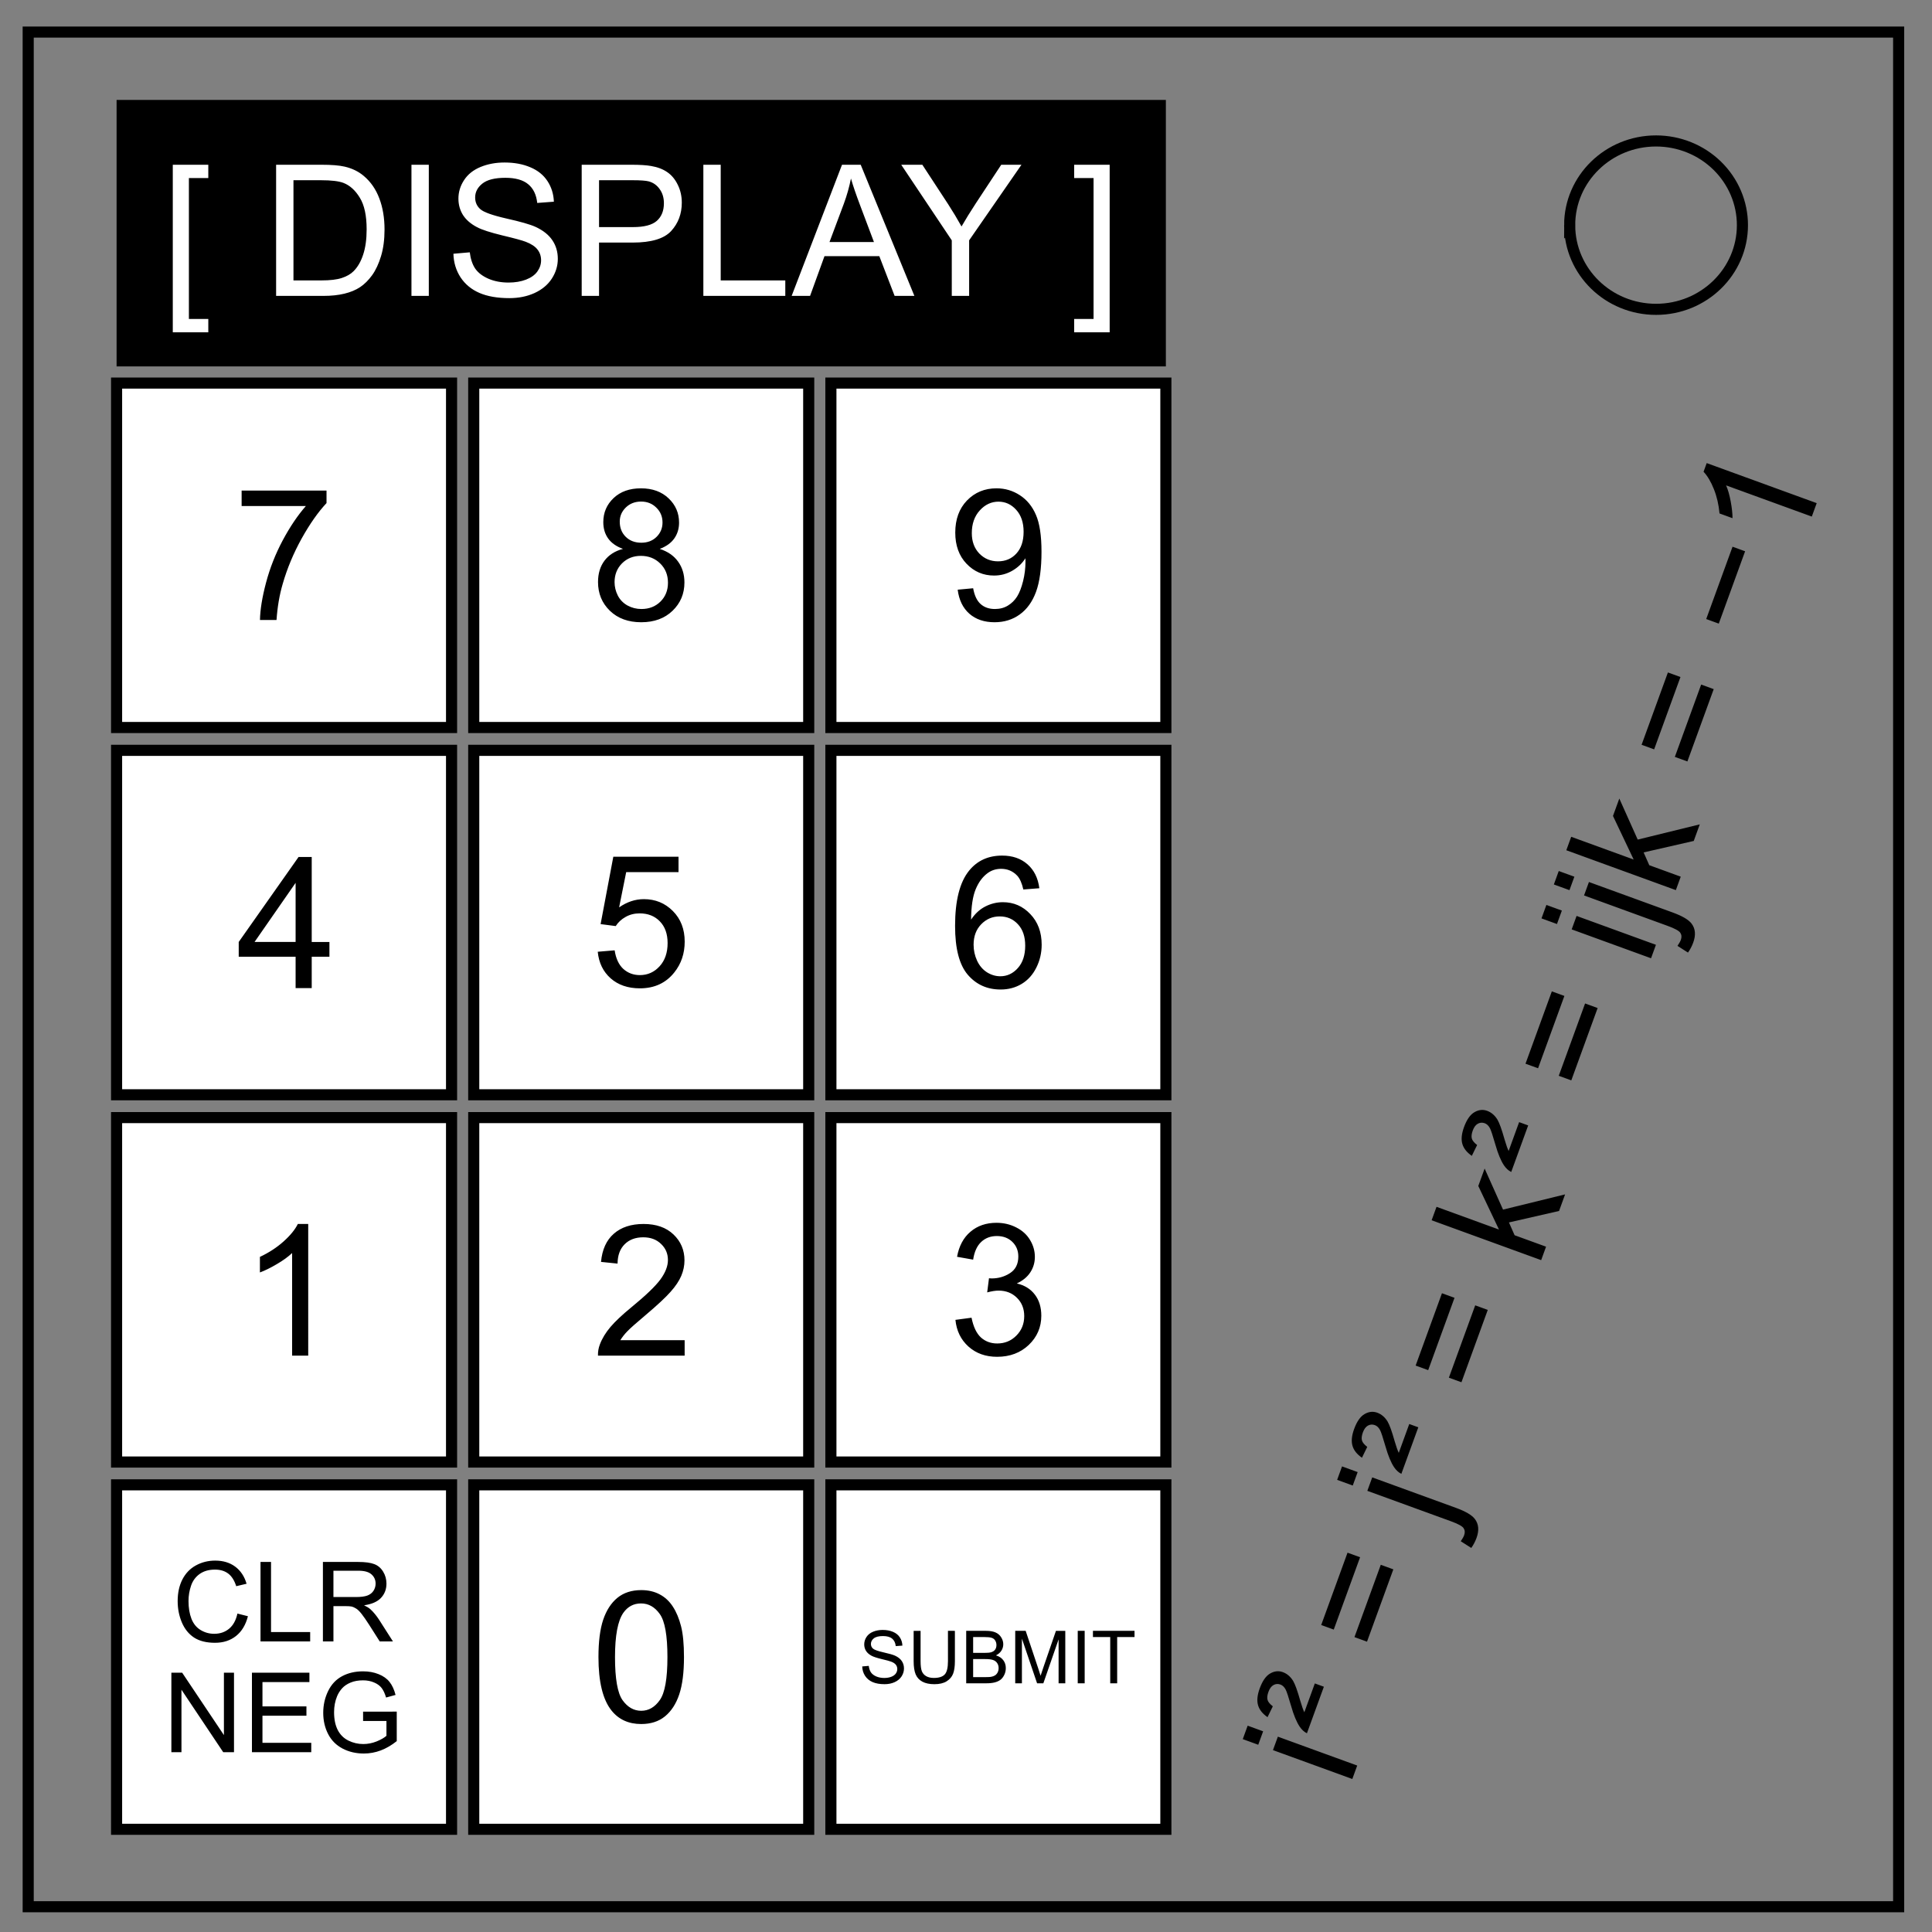 <svg xmlns="http://www.w3.org/2000/svg" viewBox="0 0 348 348" fill="none"><rect x="0" y="0" width="348" height="348" fill="#808080" stroke="none"/><path d="M5.079 5.776h336.913v337.67H5.08z" stroke-width="2" stroke="#000"/><path d="M282.734 40.554c0-8.376 6.966-15.165 15.56-15.165 4.126 0 8.084 1.597 11.001 4.441 2.918 2.844 4.558 6.702 4.558 10.724 0 8.376-6.966 15.165-15.56 15.165-8.593 0-15.559-6.79-15.559-15.165z" stroke-width="2" stroke="#000"/><path d="M21 18h189v48H21z" color="#000" fill="#000"/><rect width="60.337" height="62.044" x="21" y="69" ry="0" color="#000" fill="#fff" stroke="#000" stroke-width="2" stroke-linecap="round"/><path d="M85.332 69h60.337v62.044H85.332zm64.332 0h60.337v62.044h-60.337zm0 66.152h60.337v62.044h-60.337zm-64.332 0h60.337v62.044H85.332zm-64.332 0h60.337v62.044H21zm0 66.152h60.337v62.044H21zm64.332 0h60.337v62.044H85.332zm64.332 0h60.337v62.044h-60.337zm0 66.152h60.337V329.5h-60.337zm-64.332 0h60.337V329.5H85.332zm-64.332 0h60.337V329.5H21z" color="#000" fill="#fff" stroke="#000" stroke-width="2" stroke-linecap="round"/><path d="M31.123 59.855v-30.18h6.397v2.4h-3.496v25.38h3.496v2.4zm18.611-6.558V29.675h8.137q2.756 0 4.206.338 2.03.468 3.464 1.692 1.87 1.58 2.788 4.045.934 2.449.934 5.607 0 2.691-.628 4.77t-1.611 3.448q-.983 1.353-2.16 2.143-1.16.773-2.82 1.176-1.643.403-3.786.403zm3.126-2.788h5.043q2.337 0 3.658-.435 1.338-.435 2.127-1.224 1.112-1.112 1.724-2.981.629-1.885.629-4.56 0-3.706-1.225-5.688-1.208-1.998-2.949-2.675-1.257-.483-4.044-.483H52.86zm21.253 2.788V29.675h3.126v23.622zm7.558-7.59l2.948-.257q.21 1.772.967 2.916.773 1.128 2.385 1.837 1.611.693 3.625.693 1.789 0 3.159-.532t2.03-1.45q.677-.934.677-2.03 0-1.112-.645-1.934-.645-.838-2.127-1.402-.95-.37-4.206-1.144-3.254-.79-4.56-1.482-1.691-.886-2.53-2.191-.821-1.322-.821-2.95 0-1.788 1.015-3.335 1.015-1.563 2.965-2.368 1.95-.806 4.334-.806 2.627 0 4.625.854 2.014.838 3.094 2.482 1.08 1.643 1.16 3.722l-2.997.225q-.242-2.24-1.644-3.383-1.386-1.145-4.109-1.145-2.836 0-4.14 1.048-1.29 1.031-1.29 2.497 0 1.273.919 2.095.902.822 4.705 1.692 3.818.854 5.236 1.499 2.063.95 3.046 2.417.983 1.45.983 3.351 0 1.885-1.08 3.561-1.08 1.66-3.11 2.594-2.014.919-4.544.919-3.206 0-5.382-.935-2.159-.934-3.4-2.803-1.224-1.886-1.288-4.254zm23.106 7.59V29.675h8.91q2.353 0 3.594.226 1.74.29 2.916 1.111 1.177.806 1.886 2.272.725 1.467.725 3.223 0 3.013-1.918 5.108-1.917 2.078-6.928 2.078h-6.06v9.604zm3.126-12.391h6.107q3.03 0 4.302-1.128 1.273-1.128 1.273-3.174 0-1.483-.757-2.53-.741-1.064-1.966-1.402-.79-.21-2.917-.21h-6.042zm18.788 12.391V29.675h3.126v20.834h11.634v2.788zm15.904 0l9.072-23.622h3.367l9.668 23.622h-3.56l-2.756-7.154h-9.878l-2.594 7.154zm6.816-9.7h8.008l-2.465-6.542q-1.128-2.981-1.676-4.899-.451 2.272-1.273 4.512zm22.027 9.7V43.291l-9.104-13.616h3.802l4.657 7.122q1.29 1.998 2.401 3.996 1.063-1.853 2.578-4.173l4.576-6.945h3.642l-9.426 13.616v10.006zm28.44 6.558h-6.397v-2.4h3.496v-25.38h-3.496v-2.4h6.397z" fill="#fff"/><path d="M43.523 91.15v-2.787h15.292v2.256q-2.256 2.4-4.48 6.38-2.207 3.98-3.416 8.186-.87 2.965-1.111 6.494h-2.981q.048-2.788 1.095-6.735 1.048-3.948 2.997-7.606 1.966-3.674 4.174-6.187zm68.69 7.719q-1.804-.66-2.674-1.885-.87-1.225-.87-2.933 0-2.578 1.853-4.334 1.853-1.757 4.93-1.757 3.094 0 4.98 1.805 1.884 1.789 1.884 4.367 0 1.643-.87 2.868-.854 1.208-2.61 1.869 2.175.709 3.303 2.288 1.144 1.58 1.144 3.77 0 3.03-2.143 5.092-2.143 2.063-5.64 2.063t-5.64-2.063q-2.142-2.078-2.142-5.172 0-2.304 1.16-3.851 1.176-1.563 3.335-2.127zm-.58-4.915q0 1.676 1.08 2.74 1.08 1.063 2.804 1.063 1.675 0 2.739-1.047 1.08-1.064 1.08-2.594 0-1.596-1.112-2.675-1.096-1.096-2.74-1.096-1.66 0-2.755 1.063-1.096 1.064-1.096 2.546zm-.934 10.91q0 1.24.58 2.4.596 1.16 1.756 1.805 1.16.628 2.498.628 2.078 0 3.432-1.337 1.353-1.338 1.353-3.4 0-2.095-1.401-3.465-1.386-1.37-3.48-1.37-2.047 0-3.4 1.354-1.338 1.354-1.338 3.384zm61.802 1.353l2.788-.258q.354 1.966 1.353 2.852 1 .886 2.562.886 1.338 0 2.337-.612 1.015-.613 1.66-1.628.644-1.03 1.079-2.771.435-1.74.435-3.545 0-.193-.016-.58-.87 1.386-2.385 2.256-1.498.854-3.255.854-2.932 0-4.963-2.127-2.03-2.127-2.03-5.608 0-3.593 2.11-5.784 2.128-2.192 5.318-2.192 2.304 0 4.206 1.241 1.917 1.24 2.9 3.545 1 2.288 1 6.639 0 4.527-.984 7.218-.983 2.675-2.932 4.077-1.934 1.402-4.544 1.402-2.772 0-4.528-1.53-1.756-1.548-2.11-4.335zm11.876-10.426q0-2.497-1.338-3.964-1.321-1.466-3.19-1.466-1.934 0-3.368 1.58-1.434 1.578-1.434 4.092 0 2.256 1.354 3.674 1.37 1.402 3.367 1.402 2.014 0 3.303-1.402 1.306-1.418 1.306-3.916zm-131.13 82.194v-5.656H43v-2.658l10.78-15.308h2.369v15.308h3.19v2.658h-3.19v5.656zm0-8.314V159.02l-7.396 10.65zm54.423 1.763l3.044-.257q.339 2.223 1.563 3.351 1.241 1.112 2.981 1.112 2.095 0 3.545-1.579 1.45-1.58 1.45-4.19 0-2.48-1.401-3.915-1.386-1.434-3.642-1.434-1.402 0-2.53.644-1.128.629-1.772 1.644l-2.723-.355 2.288-12.133h11.746v2.772h-9.426l-1.273 6.348q2.127-1.482 4.464-1.482 3.093 0 5.22 2.143t2.127 5.51q0 3.207-1.869 5.544-2.272 2.868-6.204 2.868-3.222 0-5.269-1.805-2.03-1.805-2.32-4.786zm79.542-11.44l-2.884.225q-.387-1.708-1.096-2.481-1.176-1.241-2.9-1.241-1.386 0-2.434.773-1.37 1-2.159 2.917-.79 1.917-.822 5.462 1.048-1.595 2.562-2.368 1.515-.774 3.175-.774 2.9 0 4.93 2.143 2.047 2.127 2.047 5.511 0 2.224-.967 4.141-.95 1.902-2.626 2.917t-3.803 1.015q-3.626 0-5.914-2.659-2.288-2.675-2.288-8.798 0-6.848 2.53-9.958 2.207-2.707 5.946-2.707 2.787 0 4.56 1.563 1.788 1.563 2.143 4.319zm-11.843 10.183q0 1.499.628 2.868.645 1.37 1.789 2.095 1.144.71 2.4.71 1.837 0 3.159-1.483 1.32-1.483 1.32-4.029 0-2.449-1.304-3.85-1.305-1.419-3.287-1.419-1.966 0-3.336 1.418-1.37 1.402-1.37 3.69zm-119.85 74.008h-2.9v-18.482q-1.048 1-2.756 1.998-1.692 1-3.045 1.499v-2.804q2.433-1.144 4.254-2.772t2.578-3.158h1.869zm67.804-2.788v2.788H107.71q-.032-1.047.339-2.014.596-1.595 1.901-3.142 1.322-1.547 3.803-3.577 3.851-3.159 5.205-4.996 1.353-1.853 1.353-3.496 0-1.724-1.24-2.9-1.225-1.193-3.207-1.193-2.095 0-3.352 1.257-1.257 1.257-1.273 3.48l-2.98-.306q.305-3.335 2.304-5.075 1.998-1.757 5.365-1.757 3.4 0 5.382 1.886 1.982 1.885 1.982 4.672 0 1.418-.58 2.788t-1.934 2.884q-1.337 1.515-4.463 4.157-2.61 2.192-3.352 2.981-.74.774-1.224 1.563zm48.775-3.657l2.9-.388q.5 2.466 1.692 3.561 1.209 1.08 2.933 1.08 2.046 0 3.448-1.418 1.418-1.418 1.418-3.513 0-1.998-1.305-3.287-1.305-1.305-3.32-1.305-.821 0-2.046.322l.323-2.546q.29.033.467.033 1.853 0 3.335-.967 1.483-.967 1.483-2.981 0-1.595-1.08-2.643-1.08-1.047-2.787-1.047-1.692 0-2.82 1.063-1.128 1.064-1.45 3.19l-2.9-.515q.53-2.916 2.416-4.511 1.885-1.612 4.69-1.612 1.933 0 3.56.838 1.628.822 2.482 2.256.87 1.434.87 3.045 0 1.531-.822 2.788t-2.433 1.998q2.095.483 3.255 2.014 1.16 1.515 1.16 3.803 0 3.094-2.256 5.253-2.256 2.143-5.704 2.143-3.11 0-5.172-1.853-2.047-1.853-2.337-4.802zm-64.3 60.746q0-4.19.854-6.735.87-2.562 2.562-3.948 1.708-1.386 4.286-1.386 1.902 0 3.336.774 1.434.757 2.368 2.207.935 1.434 1.467 3.513.531 2.062.531 5.575 0 4.157-.854 6.72-.854 2.545-2.562 3.947-1.692 1.386-4.286 1.386-3.416 0-5.365-2.45-2.337-2.948-2.337-9.603zm2.981 0q0 5.817 1.354 7.75 1.37 1.918 3.367 1.918 1.998 0 3.352-1.934 1.37-1.933 1.37-7.734 0-5.833-1.37-7.75-1.354-1.918-3.384-1.918-1.998 0-3.19 1.692-1.499 2.16-1.499 7.976zm-68.014-7.843l1.895.479q-.596 2.334-2.149 3.564-1.543 1.22-3.78 1.22-2.314 0-3.769-.937-1.445-.947-2.207-2.734-.752-1.787-.752-3.838 0-2.236.85-3.896.86-1.67 2.432-2.53 1.582-.869 3.476-.869 2.149 0 3.613 1.094 1.465 1.094 2.041 3.076l-1.865.44q-.498-1.563-1.445-2.276-.947-.713-2.383-.713-1.65 0-2.764.791-1.103.791-1.552 2.13-.45 1.327-.45 2.743 0 1.827.528 3.194.537 1.357 1.66 2.031 1.123.674 2.432.674 1.591 0 2.695-.918 1.103-.918 1.494-2.725zm4.16 5.02v-14.317h1.895v12.627h7.05v1.69zm11.24 0v-14.317h6.348q1.914 0 2.91.391.996.38 1.592 1.357.596.977.596 2.159 0 1.523-.987 2.568-.986 1.045-3.047 1.328.752.361 1.143.713.83.762 1.572 1.904l2.49 3.897H68.4l-1.895-2.979q-.83-1.289-1.367-1.972-.537-.684-.967-.957-.42-.274-.86-.381-.321-.069-1.054-.069H60.06v6.358zm1.895-7.998h4.072q1.299 0 2.031-.264.733-.273 1.114-.86.38-.595.38-1.288 0-1.016-.742-1.67-.732-.655-2.324-.655H60.06zm-29.19 27.944v-14.316h1.944l7.52 11.24v-11.24h1.816v14.316h-1.944l-7.52-11.25v11.25zm14.512 0v-14.316h10.352v1.69h-8.457v4.384h7.92v1.68h-7.92v4.873h8.789v1.69zm20.02-5.615v-1.68l6.064-.01v5.313q-1.396 1.113-2.88 1.68-1.485.556-3.048.556-2.109 0-3.837-.898-1.72-.908-2.598-2.617-.879-1.71-.879-3.819 0-2.09.87-3.896.878-1.817 2.519-2.695 1.64-.88 3.779-.88 1.553 0 2.803.508 1.26.499 1.972 1.397.713.898 1.084 2.344l-1.709.468q-.322-1.093-.8-1.718-.479-.625-1.368-.996-.888-.381-1.972-.381-1.3 0-2.246.4-.948.39-1.534 1.035-.576.645-.898 1.416-.547 1.328-.547 2.881 0 1.914.654 3.203.664 1.29 1.924 1.914t2.676.625q1.23 0 2.402-.468 1.172-.479 1.778-1.016v-2.666zm89.906-9.827l1.18-.103q.083.709.386 1.166.31.451.954.735.645.277 1.45.277.716 0 1.264-.212.547-.213.812-.58.27-.374.27-.813 0-.444-.257-.773-.258-.335-.851-.56-.38-.15-1.682-.458-1.302-.316-1.825-.593-.676-.355-1.011-.877-.33-.529-.33-1.18 0-.715.407-1.334.406-.625 1.186-.947.78-.322 1.734-.322 1.05 0 1.85.341.805.335 1.237.993.432.657.464 1.489l-1.199.09q-.097-.896-.657-1.354-.555-.457-1.644-.457-1.134 0-1.656.419-.516.412-.516.999 0 .509.368.838.36.328 1.882.676 1.527.342 2.094.6.825.38 1.218.967.394.58.394 1.34 0 .754-.432 1.425-.432.663-1.244 1.037-.806.368-1.818.368-1.282 0-2.152-.374-.864-.374-1.36-1.122-.49-.754-.516-1.701zm15.443-6.413H172v5.459q0 1.424-.322 2.262-.322.838-1.167 1.367-.837.522-2.204.522-1.328 0-2.172-.458-.844-.458-1.205-1.321-.361-.87-.361-2.372v-5.46h1.25v5.453q0 1.232.226 1.818.232.58.786.896.56.316 1.367.316 1.379 0 1.965-.625.587-.626.587-2.405zm3.287 9.449v-9.45h3.545q1.083 0 1.734.29.657.284 1.025.884.373.593.373 1.244 0 .606-.328 1.14t-.993.864q.857.252 1.315.857.464.606.464 1.431 0 .664-.284 1.238-.277.567-.69.876-.412.31-1.037.47-.619.156-1.521.156zm1.25-5.479h2.044q.831 0 1.192-.11.477-.141.715-.47.245-.329.245-.825 0-.47-.225-.825-.226-.361-.645-.49-.419-.135-1.437-.135h-1.889zm0 4.364h2.353q.606 0 .85-.046.433-.077.723-.257t.477-.522q.186-.349.186-.8 0-.528-.27-.915-.27-.393-.754-.548-.477-.16-1.38-.16h-2.185zm7.58 1.115v-9.45h1.882l2.237 6.691q.309.935.45 1.399.162-.516.504-1.515l2.262-6.574h1.682v9.449h-1.205v-7.909l-2.746 7.909h-1.128l-2.733-8.044v8.044zm11.26 0v-9.45h1.25v9.45zm5.852 0v-8.334h-3.113v-1.115h7.49v1.115h-3.126v8.334zm26.661 11.071l-2.786-1.014.882-2.423 2.786 1.014zm16.945 6.167l-14.293-5.202.882-2.423 14.293 5.203zm-8.175-8.234q-.738-.36-1.304-1.19-.849-1.27-1.543-3.718-.708-2.452-.98-2.963-.37-.698-.949-.909-.646-.235-1.235.084-.588.32-.922 1.234-.323.889-.161 1.45.152.544.951 1.155l-.955 1.954q-1.352-.934-1.704-2.145-.36-1.228.296-3.032.74-2.032 1.877-2.685 1.142-.667 2.286-.25 1.13.41 1.85 1.572.534.88 1.298 3.597.414 1.416.727 2.064l1.891-5.196 1.629.593zm9.575-31.709l-4.742 13.029-2.261-.823 4.742-13.029zm5.99 2.18l-4.743 13.028-2.26-.823 4.741-13.028zm-7.31-15.098l-2.812-1.023.882-2.423 2.813 1.024zm21.347 11.245l-1.892-1.207q.453-.658.604-1.076.27-.74-.096-1.284-.352-.54-2.317-1.255l-15.02-5.467.881-2.423 15.074 5.487q2.638.96 3.425 2.023 1.027 1.365.288 3.397-.358.983-.947 1.805zm-12.594-13.348q-.737-.36-1.304-1.191-.849-1.27-1.543-3.717-.708-2.452-.98-2.963-.37-.699-.949-.91-.646-.234-1.234.085-.589.32-.922 1.234-.323.889-.162 1.45.153.544.952 1.155l-.955 1.954q-1.352-.935-1.704-2.145-.361-1.229.295-3.032.74-2.032 1.877-2.686 1.142-.666 2.286-.25 1.13.412 1.851 1.573.533.88 1.297 3.597.415 1.416.728 2.063l1.89-5.195 1.63.593zm9.575-31.71l-4.742 13.03-2.26-.824 4.741-13.028zm5.99 2.18l-4.742 13.03-2.262-.824 4.742-13.028zm9.62-8.966l-19.732-7.181.882-2.423 11.252 4.095-3.728-7.85 1.142-3.136 3.314 7.395 11.18-2.744-1.087 2.988-9.028 2.064 1.02 2.307 5.666 2.062zm-5.394-15.879q-.738-.36-1.304-1.19-.849-1.27-1.543-3.718-.708-2.452-.98-2.963-.37-.698-.949-.91-.646-.234-1.234.085t-.922 1.234q-.324.889-.162 1.45.153.544.951 1.155l-.955 1.954q-1.352-.934-1.704-2.145-.36-1.228.296-3.032.74-2.032 1.877-2.685 1.142-.667 2.286-.25 1.13.41 1.85 1.572.534.88 1.298 3.597.415 1.416.728 2.064l1.89-5.196 1.63.593zm9.575-31.709l-4.742 13.028-2.261-.823 4.742-13.028zm5.99 2.18l-4.743 13.028-2.26-.823 4.741-13.028zm-7.326-15.134l-2.786-1.014.882-2.423 2.786 1.014zm16.945 6.167l-14.294-5.202.882-2.423 14.294 5.202zM282.7 160.338l-2.813-1.024.882-2.423 2.813 1.024zm21.346 11.245l-1.892-1.207q.453-.659.604-1.076.27-.74-.096-1.285-.352-.54-2.317-1.255l-15.02-5.467.881-2.422 15.074 5.486q2.638.96 3.425 2.024 1.027 1.365.288 3.397-.358.982-.947 1.805zm-2.184-11.252l-19.731-7.181.881-2.423 11.252 4.096-3.727-7.85 1.141-3.136 3.314 7.394 11.18-2.744-1.087 2.988-9.028 2.064 1.02 2.307 5.666 2.063zm.83-38.382l-4.741 13.029-2.261-.823 4.742-13.029zm5.99 2.18l-4.742 13.029-2.26-.823 4.741-13.029zm5.654-24.83l-4.742 13.03-2.262-.824 4.742-13.028zm12.896-8.672l-.882 2.422-15.437-5.619q.516 1.179.831 2.91.32 1.716.326 2.999l-2.342-.853q-.216-2.38-1.022-4.396-.806-2.015-1.854-3.113l.568-1.561z" fill="#000"/></svg>
